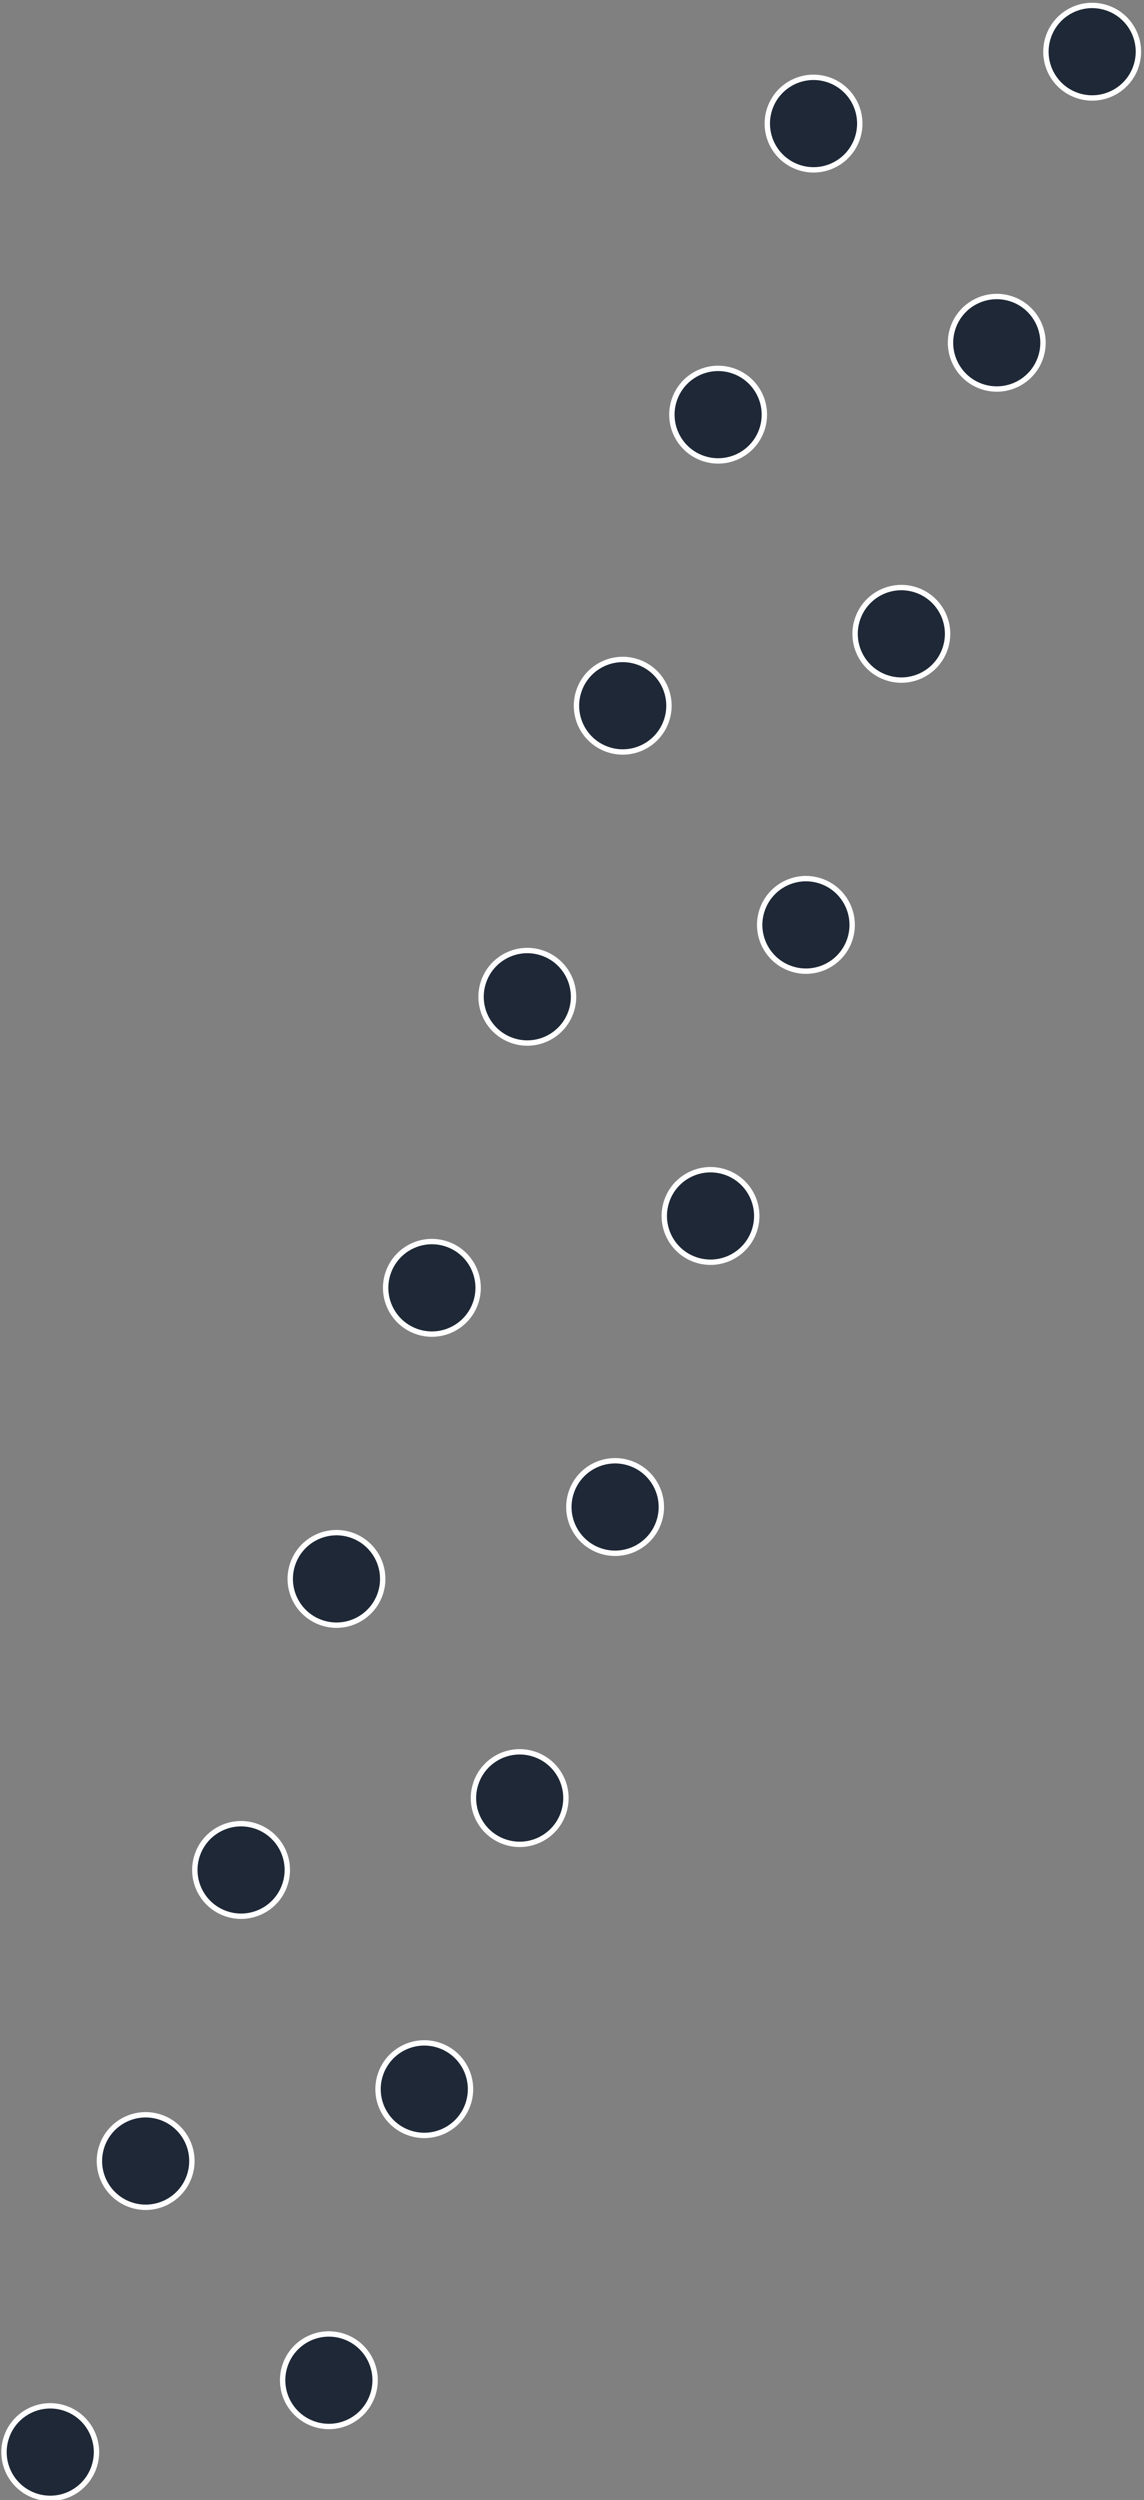 <?xml version="1.0" encoding="UTF-8" standalone="no"?>
<!DOCTYPE svg PUBLIC "-//W3C//DTD SVG 1.1//EN" "http://www.w3.org/Graphics/SVG/1.1/DTD/svg11.dtd">
<svg width="100%" height="100%" viewBox="0 0 212 463" version="1.1" xmlns="http://www.w3.org/2000/svg" xmlns:xlink="http://www.w3.org/1999/xlink" xml:space="preserve" xmlns:serif="http://www.serif.com/" style="fill-rule:evenodd;clip-rule:evenodd;stroke-linejoin:round;stroke-miterlimit:2;">
    <rect x="0" y="0" width="212" height="463" fill="#808080" stroke="none"/>
    <g transform="matrix(0.574,-1.75,1.75,0.574,-663.184,1617.55)">
        <path d="M718.686,150.08C718.686,152.649 716.603,154.732 714.033,154.732C711.464,154.732 709.381,152.649 709.381,150.08C709.381,147.511 711.464,145.428 714.033,145.428C716.603,145.428 718.686,147.511 718.686,150.08Z" style="fill:rgb(30,40,54);fill-rule:nonzero;stroke:white;stroke-width:0.54px;"/>
        <path d="M749.489,150.08C749.489,152.649 747.406,154.732 744.837,154.732C742.268,154.732 740.185,152.649 740.185,150.08C740.185,147.511 742.268,145.428 744.837,145.428C747.406,145.428 749.489,147.511 749.489,150.08Z" style="fill:rgb(30,40,54);fill-rule:nonzero;stroke:white;stroke-width:0.54px;"/>
        <path d="M780.292,150.08C780.292,152.649 778.209,154.732 775.641,154.732C773.072,154.732 770.989,152.649 770.989,150.08C770.989,147.511 773.072,145.428 775.641,145.428C778.209,145.428 780.292,147.511 780.292,150.08Z" style="fill:rgb(30,40,54);fill-rule:nonzero;stroke:white;stroke-width:0.54px;"/>
        <path d="M811.096,150.08C811.096,152.649 809.013,154.732 806.444,154.732C803.874,154.732 801.791,152.649 801.791,150.08C801.791,147.511 803.874,145.428 806.444,145.428C809.013,145.428 811.096,147.511 811.096,150.08Z" style="fill:rgb(30,40,54);fill-rule:nonzero;stroke:white;stroke-width:0.54px;"/>
        <path d="M841.9,150.08C841.9,152.649 839.817,154.732 837.247,154.732C834.678,154.732 832.595,152.649 832.595,150.08C832.595,147.511 834.678,145.428 837.247,145.428C839.817,145.428 841.9,147.511 841.9,150.08Z" style="fill:rgb(30,40,54);fill-rule:nonzero;stroke:white;stroke-width:0.54px;"/>
        <path d="M872.702,150.08C872.702,152.649 870.62,154.732 868.051,154.732C865.482,154.732 863.399,152.649 863.399,150.08C863.399,147.511 865.482,145.428 868.051,145.428C870.62,145.428 872.702,147.511 872.702,150.08Z" style="fill:rgb(30,40,54);fill-rule:nonzero;stroke:white;stroke-width:0.54px;"/>
        <path d="M903.506,150.08C903.506,152.649 901.423,154.732 898.854,154.732C896.284,154.732 894.202,152.649 894.202,150.08C894.202,147.511 896.284,145.428 898.854,145.428C901.423,145.428 903.506,147.511 903.506,150.08Z" style="fill:rgb(30,40,54);fill-rule:nonzero;stroke:white;stroke-width:0.54px;"/>
        <path d="M934.31,150.08C934.31,152.649 932.227,154.732 929.657,154.732C927.088,154.732 925.005,152.649 925.005,150.08C925.005,147.511 927.088,145.428 929.657,145.428C932.227,145.428 934.31,147.511 934.31,150.08Z" style="fill:rgb(30,40,54);fill-rule:nonzero;stroke:white;stroke-width:0.54px;"/>
        <path d="M965.113,150.08C965.113,152.649 963.031,154.732 960.461,154.732C957.892,154.732 955.809,152.649 955.809,150.08C955.809,147.511 957.892,145.428 960.461,145.428C963.031,145.428 965.113,147.511 965.113,150.08Z" style="fill:rgb(30,40,54);fill-rule:nonzero;stroke:white;stroke-width:0.54px;"/>
        <path d="M734.291,174.466C734.291,177.036 732.209,179.118 729.64,179.118C727.071,179.118 724.988,177.036 724.988,174.466C724.988,171.897 727.071,169.814 729.64,169.814C732.209,169.814 734.291,171.897 734.291,174.466Z" style="fill:rgb(30,40,54);fill-rule:nonzero;stroke:white;stroke-width:0.54px;"/>
        <path d="M765.095,174.466C765.095,177.036 763.012,179.118 760.443,179.118C757.874,179.118 755.791,177.036 755.791,174.466C755.791,171.897 757.874,169.814 760.443,169.814C763.012,169.814 765.095,171.897 765.095,174.466Z" style="fill:rgb(30,40,54);fill-rule:nonzero;stroke:white;stroke-width:0.54px;"/>
        <path d="M795.899,174.466C795.899,177.036 793.816,179.118 791.246,179.118C788.677,179.118 786.594,177.036 786.594,174.466C786.594,171.897 788.677,169.814 791.246,169.814C793.816,169.814 795.899,171.897 795.899,174.466Z" style="fill:rgb(30,40,54);fill-rule:nonzero;stroke:white;stroke-width:0.54px;"/>
        <path d="M826.702,174.466C826.702,177.036 824.619,179.118 822.05,179.118C819.481,179.118 817.398,177.036 817.398,174.466C817.398,171.897 819.481,169.814 822.05,169.814C824.619,169.814 826.702,171.897 826.702,174.466Z" style="fill:rgb(30,40,54);fill-rule:nonzero;stroke:white;stroke-width:0.54px;"/>
        <path d="M857.505,174.466C857.505,177.036 855.422,179.118 852.854,179.118C850.284,179.118 848.201,177.036 848.201,174.466C848.201,171.897 850.284,169.814 852.854,169.814C855.422,169.814 857.505,171.897 857.505,174.466Z" style="fill:rgb(30,40,54);fill-rule:nonzero;stroke:white;stroke-width:0.54px;"/>
        <path d="M888.309,174.466C888.309,177.036 886.226,179.118 883.656,179.118C881.087,179.118 879.005,177.036 879.005,174.466C879.005,171.897 881.087,169.814 883.656,169.814C886.226,169.814 888.309,171.897 888.309,174.466Z" style="fill:rgb(30,40,54);fill-rule:nonzero;stroke:white;stroke-width:0.54px;"/>
        <path d="M919.113,174.466C919.113,177.036 917.03,179.118 914.46,179.118C911.891,179.118 909.808,177.036 909.808,174.466C909.808,171.897 911.891,169.814 914.46,169.814C917.03,169.814 919.113,171.897 919.113,174.466Z" style="fill:rgb(30,40,54);fill-rule:nonzero;stroke:white;stroke-width:0.54px;"/>
        <path d="M949.915,174.466C949.915,177.036 947.833,179.118 945.264,179.118C942.695,179.118 940.612,177.036 940.612,174.466C940.612,171.897 942.695,169.814 945.264,169.814C947.833,169.814 949.915,171.897 949.915,174.466Z" style="fill:rgb(30,40,54);fill-rule:nonzero;stroke:white;stroke-width:0.54px;"/>
        <path d="M980.719,174.466C980.719,177.036 978.636,179.118 976.067,179.118C973.498,179.118 971.415,177.036 971.415,174.466C971.415,171.897 973.498,169.814 976.067,169.814C978.636,169.814 980.719,171.897 980.719,174.466Z" style="fill:rgb(30,40,54);fill-rule:nonzero;stroke:white;stroke-width:0.54px;"/>
    </g>
</svg>
